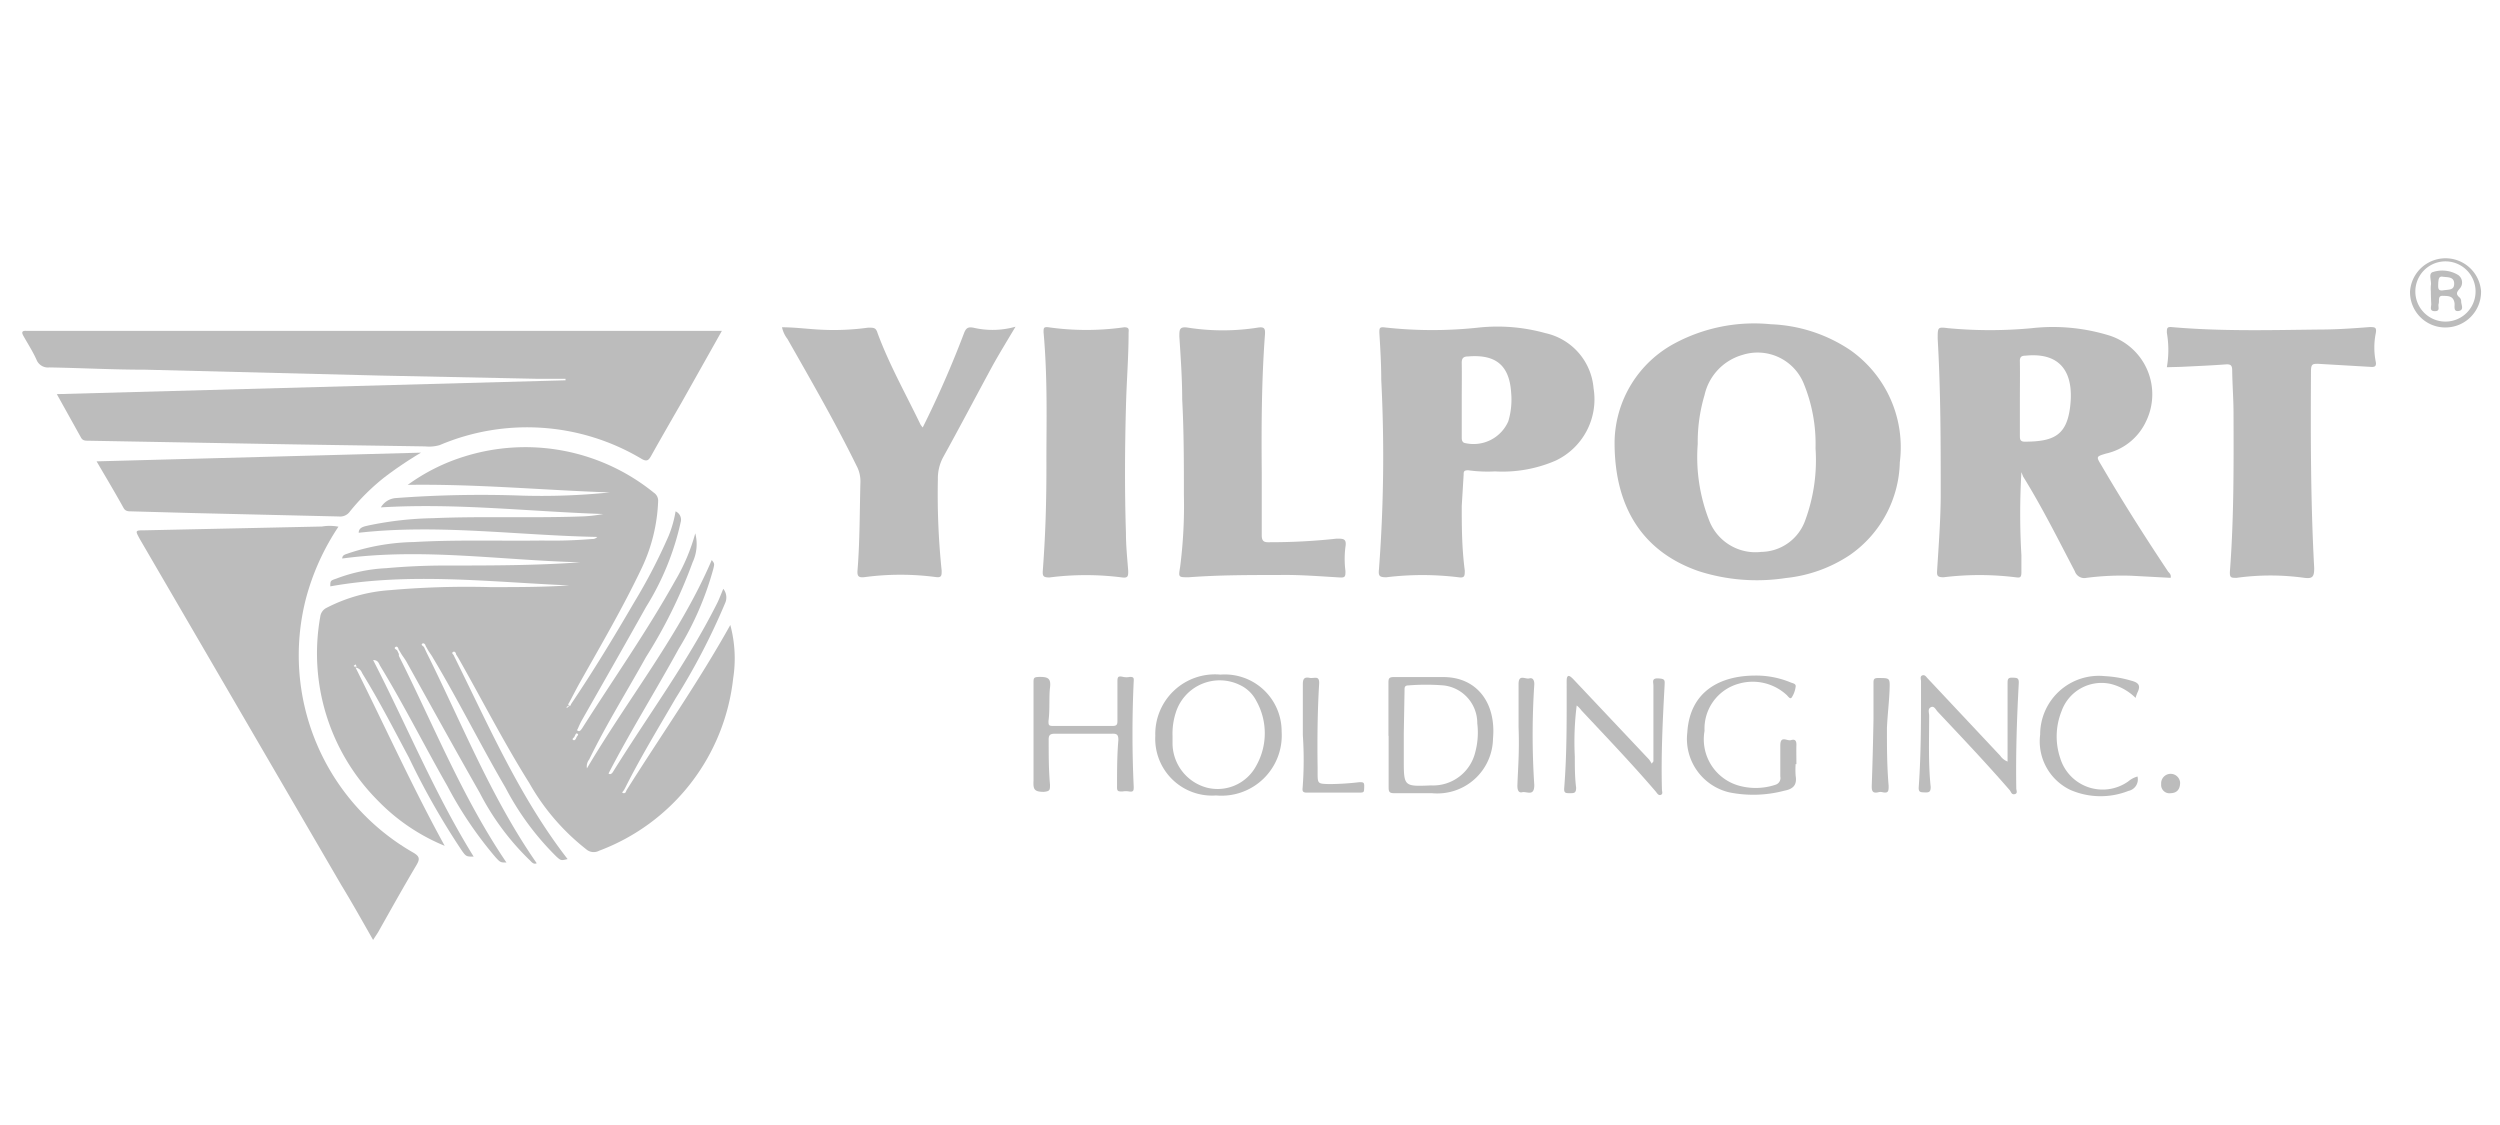 <svg id="Layer_1" data-name="Layer 1" xmlns="http://www.w3.org/2000/svg" viewBox="0 0 132 59.39"><defs><style>.cls-1{fill:#bcbcbc;}</style></defs><title>Referans Logoları - ByCupido</title><path class="cls-1" d="M33.09,41.71C34.92,38.8,36.89,36,38.56,33a6.81,6.81,0,0,1,.15,2.83,11,11,0,0,1-7.08,9.09.6.6,0,0,1-.68-.08,11.81,11.81,0,0,1-3-3.49c-1.35-2.15-2.5-4.41-3.75-6.61l-.12-.19c0-.08-.08-.19-.17-.12s.05.13.06.2c1.83,3.68,3.47,7.47,6,10.73-.35.08-.35.09-.61-.15a14.56,14.56,0,0,1-2.67-3.62c-1.32-2.26-2.48-4.6-3.82-6.84-.07-.13-.16-.25-.24-.37l-.16-.28c0-.07-.1-.18-.18-.11s.06.12.1.18l.13.28c1.87,3.75,3.41,7.67,5.82,11.13-.19.09-.29-.1-.42-.21a13.59,13.59,0,0,1-2.59-3.51c-1.31-2.3-2.59-4.62-3.88-6.94-.07-.12-.16-.24-.24-.36l-.06-.1-.11-.18c0-.07-.08-.19-.17-.11s.06.12.1.17l.09.19,0,.1c1.84,3.67,3.37,7.51,5.68,10.91-.31,0-.32,0-.57-.27a20.47,20.47,0,0,1-2.55-3.77c-1.2-2.1-2.28-4.26-3.54-6.33-.08-.13-.1-.32-.38-.32,1.79,3.48,3.26,7.08,5.31,10.38-.37,0-.4,0-.62-.31A39.7,39.7,0,0,1,21.59,40c-.79-1.48-1.57-3-2.44-4.41-.07-.12-.1-.28-.38-.35,1.58,3.16,3,6.31,4.71,9.42a10.43,10.43,0,0,1-3.57-2.43,11,11,0,0,1-3-9.67.6.6,0,0,1,.34-.47,8.52,8.52,0,0,1,3.34-.93A46.34,46.34,0,0,1,25.9,31c1.39,0,2.78,0,4.16-.09-4.21-.18-8.42-.7-12.62.05,0-.3,0-.3.32-.41A8.52,8.52,0,0,1,20.39,30c1-.09,2.07-.14,3.11-.14,2.38,0,4.76,0,7.14-.17-4.19-.11-8.37-.77-12.57-.2,0-.21.2-.22.34-.28a11.5,11.5,0,0,1,3.44-.59c2.26-.13,4.52-.05,6.78-.08a25.39,25.39,0,0,0,2.62-.08.36.36,0,0,0,.29-.11c-4.23-.08-8.4-.69-12.6-.22,0-.28.27-.33.49-.38a18,18,0,0,1,3.43-.39c2.59-.11,5.18,0,7.77-.09a7.22,7.22,0,0,0,1.22-.13c-3.9-.13-7.79-.59-11.74-.35a1,1,0,0,1,.76-.49,60.47,60.47,0,0,1,6.73-.13A35.31,35.31,0,0,0,32.2,26c-3.52-.12-7-.45-10.67-.4a10.18,10.18,0,0,1,3-1.5,10.77,10.77,0,0,1,10,1.92.5.5,0,0,1,.22.44A9,9,0,0,1,33.88,30c-1,2.1-2.15,4.06-3.28,6.07-.19.34-.37.7-.56,1.05,0,0-.08.09,0,.13s.09,0,.11-.07c1.18-1.75,2.27-3.55,3.33-5.37a29.5,29.5,0,0,0,1.83-3.53A6,6,0,0,0,35.67,27a.48.48,0,0,1,.27.57,14.26,14.26,0,0,1-1.83,4.48c-1.12,2-2.26,4-3.4,6-.07.13-.13.26-.19.4s-.09.08,0,.14.17-.07.22-.14c1.64-2.59,3.41-5.1,4.91-7.79a10.17,10.17,0,0,0,1.06-2.5,2.26,2.26,0,0,1-.14,1.53,26,26,0,0,1-2.46,5c-1,1.8-2.1,3.56-3,5.41a.59.59,0,0,0-.12.47c2.21-3.74,4.91-7.08,6.59-11,.15.19.15.19.08.48a16.3,16.3,0,0,1-1.82,4.2c-1.21,2.21-2.55,4.35-3.71,6.59.1.08.17,0,.22-.06,1.86-3,3.93-5.78,5.51-8.92.12-.24.21-.49.33-.77a.73.73,0,0,1,.09.77,34.65,34.65,0,0,1-2.6,5c-.9,1.55-1.84,3.09-2.65,4.7l-.08.15-.1.13a.12.12,0,0,0,.18,0Zm-2.75-2.84c0,.07-.16.13-.09.19s.14,0,.18-.11.15-.15.06-.21S30.38,38.82,30.34,38.87ZM18.78,35.08l-.1.07s0,.05.06.05l.09,0ZM30,37.27l-.1.07s.06.06.08,0,.05,0,.08-.07Z"/><path class="cls-1" d="M38.12,17.46,36,21.23c-.54.94-1.09,1.89-1.62,2.84-.13.23-.22.32-.5.16a11.8,11.8,0,0,0-10.66-.73,2,2,0,0,1-.77.07c-3.14-.05-6.28-.09-9.41-.15l-8.38-.15c-.15,0-.29,0-.38-.16L3,20.81l26.86-.73V20H28.33l-8.25-.17L7.67,19.52c-1.69,0-3.37-.09-5.06-.12A.65.65,0,0,1,1.93,19c-.19-.43-.45-.83-.68-1.24-.12-.2-.11-.31.15-.29H38.12Z"/><path class="cls-1" d="M106.73,24.93a37.83,37.83,0,0,0,0,4.39c0,.29,0,.59,0,.89s-.08.3-.31.27a15.59,15.59,0,0,0-3.8,0c-.33,0-.36-.09-.34-.36.08-1.3.18-2.6.19-3.9,0-2.78,0-5.55-.16-8.33,0-.63,0-.63.57-.56a23.74,23.74,0,0,0,4.38,0,10.08,10.08,0,0,1,4.16.4,3.26,3.26,0,0,1,1.9,4.5,3.07,3.07,0,0,1-2.13,1.72c-.52.16-.52.15-.23.63,1.11,1.9,2.29,3.76,3.51,5.59.07.09.18.16.14.34l-2.06-.11a14.54,14.54,0,0,0-2.38.11.53.53,0,0,1-.62-.35c-.88-1.68-1.73-3.39-2.73-5Zm-.08-3.84V23c0,.17,0,.32.25.32,1.5,0,2.19-.32,2.39-1.74.25-1.81-.4-3-2.35-2.8-.24,0-.3.1-.29.32C106.66,19.79,106.65,20.44,106.65,21.09Z"/><path class="cls-1" d="M85.25,23.31a6,6,0,0,1,3.19-5.19,8.89,8.89,0,0,1,5.06-1,8.07,8.07,0,0,1,4.2,1.37,6.27,6.27,0,0,1,2.61,5.92,6.13,6.13,0,0,1-2.63,4.89,7.46,7.46,0,0,1-3.39,1.22,10.05,10.05,0,0,1-4.59-.36C86.83,29.17,85.23,26.89,85.25,23.31Zm10.61.36a8.38,8.38,0,0,0-.64-3.46A2.63,2.63,0,0,0,92,18.74a2.85,2.85,0,0,0-2,2.12,8.65,8.65,0,0,0-.36,2.58,9.18,9.18,0,0,0,.62,4.08A2.62,2.62,0,0,0,93,29.14a2.5,2.5,0,0,0,2.31-1.65A9.17,9.17,0,0,0,95.86,23.67Z"/><path class="cls-1" d="M17.87,27.81a12.68,12.68,0,0,0-1.71,3.77A12,12,0,0,0,21.79,45c.39.22.39.36.18.71-.69,1.16-1.34,2.33-2,3.5-.07.12-.16.24-.27.42-.57-1-1.13-2-1.68-2.9L7.38,28.46C7.13,28,7.13,28,7.66,28L17,27.8A2.44,2.44,0,0,1,17.87,27.81Z"/><path class="cls-1" d="M77.18,26.72c0,1,0,2.19.16,3.4,0,.28,0,.41-.33.36a15.67,15.67,0,0,0-3.81,0c-.37,0-.43-.07-.39-.43a79.6,79.6,0,0,0,.12-10c0-.83-.05-1.66-.1-2.48,0-.24,0-.32.3-.28a22.76,22.76,0,0,0,5,0,9.44,9.44,0,0,1,3.47.3,3.25,3.25,0,0,1,2.54,2.91,3.58,3.58,0,0,1-2,3.82,7.05,7.05,0,0,1-3.2.57,7.5,7.5,0,0,1-1.42-.06c-.23,0-.24.07-.24.24Zm0-5.58v1.95c0,.1,0,.22.12.29a2,2,0,0,0,2.34-1.14,4,4,0,0,0,.15-1.49c-.09-1.46-.81-2.05-2.27-1.93-.26,0-.35.1-.34.37C77.19,19.84,77.18,20.49,77.18,21.14Z"/><path class="cls-1" d="M53.62,17.25c-.43.72-.82,1.36-1.18,2-.88,1.62-1.74,3.26-2.63,4.87a2.35,2.35,0,0,0-.29,1.18,38.94,38.94,0,0,0,.2,4.83c0,.25,0,.38-.3.34a14.27,14.27,0,0,0-3.75,0c-.36.05-.42-.06-.39-.39.12-1.53.11-3.07.15-4.61a1.74,1.74,0,0,0-.21-.89c-1.12-2.28-2.39-4.48-3.64-6.68a1.55,1.55,0,0,1-.29-.62c.71,0,1.41.1,2.11.13a13.26,13.26,0,0,0,2.44-.11c.31,0,.41,0,.5.3.62,1.67,1.49,3.21,2.26,4.81a1.1,1.1,0,0,0,.12.16,53.85,53.85,0,0,0,2.17-4.95c.11-.3.22-.38.54-.31A4.43,4.43,0,0,0,53.62,17.25Z"/><path class="cls-1" d="M114.41,19.39a5.33,5.33,0,0,0,0-1.82c0-.23,0-.32.25-.3,2.59.23,5.2.16,7.8.13.88,0,1.77-.06,2.65-.13.28,0,.39,0,.33.33a3.79,3.79,0,0,0,0,1.5c.05.26-.08.29-.29.27l-2.75-.16c-.28,0-.37,0-.38.35C122,23,122,26.5,122.19,30c0,.47-.1.56-.52.51a13,13,0,0,0-3.58,0c-.29,0-.37,0-.35-.35.21-2.77.2-5.55.19-8.33,0-.75-.06-1.5-.07-2.26,0-.26-.06-.35-.34-.33-.78.06-1.56.09-2.35.13Z"/><path class="cls-1" d="M67.54,30.36c-1.59,0-3.19,0-4.78.12-.55,0-.54,0-.45-.54a25.4,25.4,0,0,0,.2-3.8c0-1.68,0-3.37-.09-5.05,0-1.11-.08-2.21-.15-3.32,0-.37,0-.54.46-.47a11.89,11.89,0,0,0,3.67,0c.37-.06.41.05.39.37-.18,2.42-.19,4.84-.17,7.27,0,1.1,0,2.21,0,3.32,0,.34.14.38.42.37,1.18,0,2.36-.06,3.54-.19.35,0,.53,0,.46.43a5,5,0,0,0,0,1.28c0,.27,0,.36-.3.34C69.7,30.43,68.62,30.34,67.54,30.36Z"/><path class="cls-1" d="M55.25,24.22c0-1.78.07-4.23-.15-6.68,0-.22,0-.29.26-.26a14.25,14.25,0,0,0,4,0c.27,0,.24.12.23.29,0,1.31-.11,2.62-.14,3.93-.06,2.22-.07,4.44,0,6.65,0,.67.07,1.33.12,2,0,.25,0,.38-.32.34a15,15,0,0,0-3.84,0c-.32,0-.37-.07-.35-.36C55.19,28.38,55.26,26.64,55.25,24.22Z"/><path class="cls-1" d="M5.1,24.36l17.13-.46a20.23,20.23,0,0,0-1.93,1.3A11.54,11.54,0,0,0,18.48,27a.63.63,0,0,1-.59.27l-7.67-.18L6.94,27c-.16,0-.31,0-.41-.17C6.07,26,5.61,25.23,5.1,24.36Z"/><path class="cls-1" d="M73.31,38.84c0-.92,0-1.84,0-2.75,0-.24,0-.35.31-.34q1.34,0,2.67,0C78,35.79,79,37.13,78.83,39a2.94,2.94,0,0,1-3.23,2.88c-.68,0-1.36,0-2,0-.25,0-.28-.09-.28-.31,0-.9,0-1.8,0-2.7Zm.81-.11h0V40.1c0,1.43,0,1.43,1.44,1.37a2.29,2.29,0,0,0,2.33-1.74A4,4,0,0,0,78,38.19a2,2,0,0,0-1.78-2,11.56,11.56,0,0,0-1.86,0c-.21,0-.2.13-.2.26Z"/><path class="cls-1" d="M61,38.85a3.15,3.15,0,0,1,3.44-3.23,3,3,0,0,1,3.23,3A3.18,3.18,0,0,1,64.21,42,3,3,0,0,1,61,38.85Zm.91,0c0,.15,0,.3,0,.45a2.44,2.44,0,0,0,1.82,2.29,2.31,2.31,0,0,0,2.6-1.16,3.49,3.49,0,0,0,0-3.43,1.85,1.85,0,0,0-.84-.82,2.43,2.43,0,0,0-3.41,1.45A3.63,3.63,0,0,0,61.91,38.87Z"/><path class="cls-1" d="M54.57,39.07c0-1,0-2,0-3,0-.28,0-.32.32-.33.45,0,.61.08.55.57s0,1.17-.08,1.76c0,.2,0,.26.24.26h3.15c.25,0,.25-.12.25-.3,0-.66,0-1.33,0-2,0-.26,0-.36.3-.29a.87.87,0,0,0,.36,0c.2,0,.21.06.2.22q-.13,2.79,0,5.58c0,.18,0,.29-.24.25a1,1,0,0,0-.35,0c-.24,0-.3,0-.29-.28,0-.81,0-1.63.07-2.44,0-.28-.08-.34-.34-.33-1,0-2,0-3,0-.27,0-.35.07-.34.35,0,.78,0,1.56.07,2.34,0,.28,0,.35-.33.38-.53,0-.56-.16-.54-.6,0-.72,0-1.44,0-2.17Z"/><path class="cls-1" d="M87.3,40.2c0-1.35,0-2.69,0-4,0-.18-.11-.4.26-.38s.34.1.33.38c-.1,1.83-.19,3.66-.14,5.49,0,.1.07.23-.06.28s-.2-.1-.27-.18c-1.26-1.47-2.6-2.87-3.92-4.28a1.23,1.23,0,0,0-.25-.26,15.35,15.35,0,0,0-.1,2.7c0,.55,0,1.1.07,1.64,0,.29-.11.29-.33.29s-.32,0-.3-.27c.15-1.88.13-3.76.13-5.63,0-.1,0-.23.07-.28s.2.08.28.16l4,4.24a2.11,2.11,0,0,1,.14.22Z"/><path class="cls-1" d="M106,40.21c0-1.39,0-2.75,0-4.11,0-.21,0-.33.25-.32s.36,0,.34.32c-.1,1.84-.16,3.68-.13,5.53,0,.1.09.26-.08.3s-.19-.11-.26-.2c-1.23-1.42-2.52-2.78-3.8-4.14-.11-.11-.19-.34-.37-.25s-.09.29-.09.45c0,1.25-.05,2.51.08,3.76,0,.24-.06.3-.3.29s-.35,0-.33-.29c.13-1.85.12-3.71.12-5.58,0-.1-.07-.26.07-.31s.21.09.29.17l3.82,4.07A.84.84,0,0,0,106,40.21Z"/><path class="cls-1" d="M94.81,40.34a4.3,4.3,0,0,0,0,.62c.08.48-.12.7-.6.79a6.41,6.41,0,0,1-2.89.09,2.9,2.9,0,0,1-2.23-3.17c.14-2.22,1.8-3,3.59-3a4.74,4.74,0,0,1,1.86.36c.11.05.3.06.27.23a1.35,1.35,0,0,1-.21.57c-.09.11-.19-.07-.27-.14a2.65,2.65,0,0,0-2.56-.58A2.46,2.46,0,0,0,90,38.59a2.54,2.54,0,0,0,1.92,2.92,3.3,3.3,0,0,0,1.84-.08A.37.37,0,0,0,94,41c0-.54,0-1.09,0-1.64s.36-.22.56-.28.3,0,.29.27,0,.65,0,1Z"/><path class="cls-1" d="M112.86,41a.62.62,0,0,1-.48.76,4,4,0,0,1-3.06-.05,2.84,2.84,0,0,1-1.6-2.92,3.1,3.1,0,0,1,3.42-3.09,6,6,0,0,1,1.39.24c.35.09.52.23.34.6a1.85,1.85,0,0,0-.11.31,2.86,2.86,0,0,0-1.32-.74,2.24,2.24,0,0,0-2.59,1.44,3.59,3.59,0,0,0-.07,2.48,2.34,2.34,0,0,0,3.59,1.23A1.28,1.28,0,0,1,112.86,41Z"/><path class="cls-1" d="M68.79,38.82c0-.9,0-1.8,0-2.7,0-.29.09-.38.35-.33s.54-.16.51.33c-.09,1.48-.1,3-.08,4.43v.22c0,.62,0,.61.61.63a14.14,14.14,0,0,0,1.59-.1c.22,0,.27,0,.26.26s0,.29-.25.29c-.93,0-1.86,0-2.79,0-.22,0-.23-.1-.21-.27A19.42,19.42,0,0,0,68.79,38.82Z"/><path class="cls-1" d="M99.63,38.44c0,1,0,2,.09,3.05,0,.26,0,.41-.32.34a.41.41,0,0,0-.22,0c-.34.08-.36-.1-.35-.38q.06-1.73.09-3.45c0-.63,0-1.27,0-1.9,0-.22,0-.31.28-.3.59,0,.59,0,.57.61S99.66,37.76,99.63,38.44Z"/><path class="cls-1" d="M80.18,38.39c0-.47,0-1.37,0-2.27,0-.55.36-.24.57-.3s.27.15.26.33a40.75,40.75,0,0,0,0,5.3c0,.63-.4.32-.64.38s-.26-.23-.25-.4C80.15,40.56,80.23,39.7,80.18,38.39Z"/><path class="cls-1" d="M131,15.39a1.88,1.88,0,0,1-1.87,1.9,1.86,1.86,0,0,1-1.88-1.91,1.88,1.88,0,0,1,3.75,0Zm-3.47,0a1.59,1.59,0,1,0,3.18,0,1.59,1.59,0,1,0-3.18,0Z"/><path class="cls-1" d="M115.11,41.32c0,.38-.19.55-.49.56a.44.44,0,0,1-.51-.48.5.5,0,0,1,1-.08Z"/><path class="cls-1" d="M128.35,15.38a1.61,1.61,0,0,1,0-.31c.05-.24-.16-.64.12-.71a1.61,1.61,0,0,1,1.32.16.48.48,0,0,1,.09.71c-.17.2-.23.3,0,.49a.29.29,0,0,1,.07.2c0,.17.17.45-.13.5s-.2-.26-.22-.41c-.06-.41-.36-.38-.63-.39s-.16.27-.21.42.11.39-.2.39-.18-.24-.19-.39S128.35,15.6,128.35,15.38Zm.39-.47c0,.24-.06.47.26.42s.59,0,.58-.37-.38-.31-.61-.35S128.76,14.81,128.74,14.91Z"/></svg>